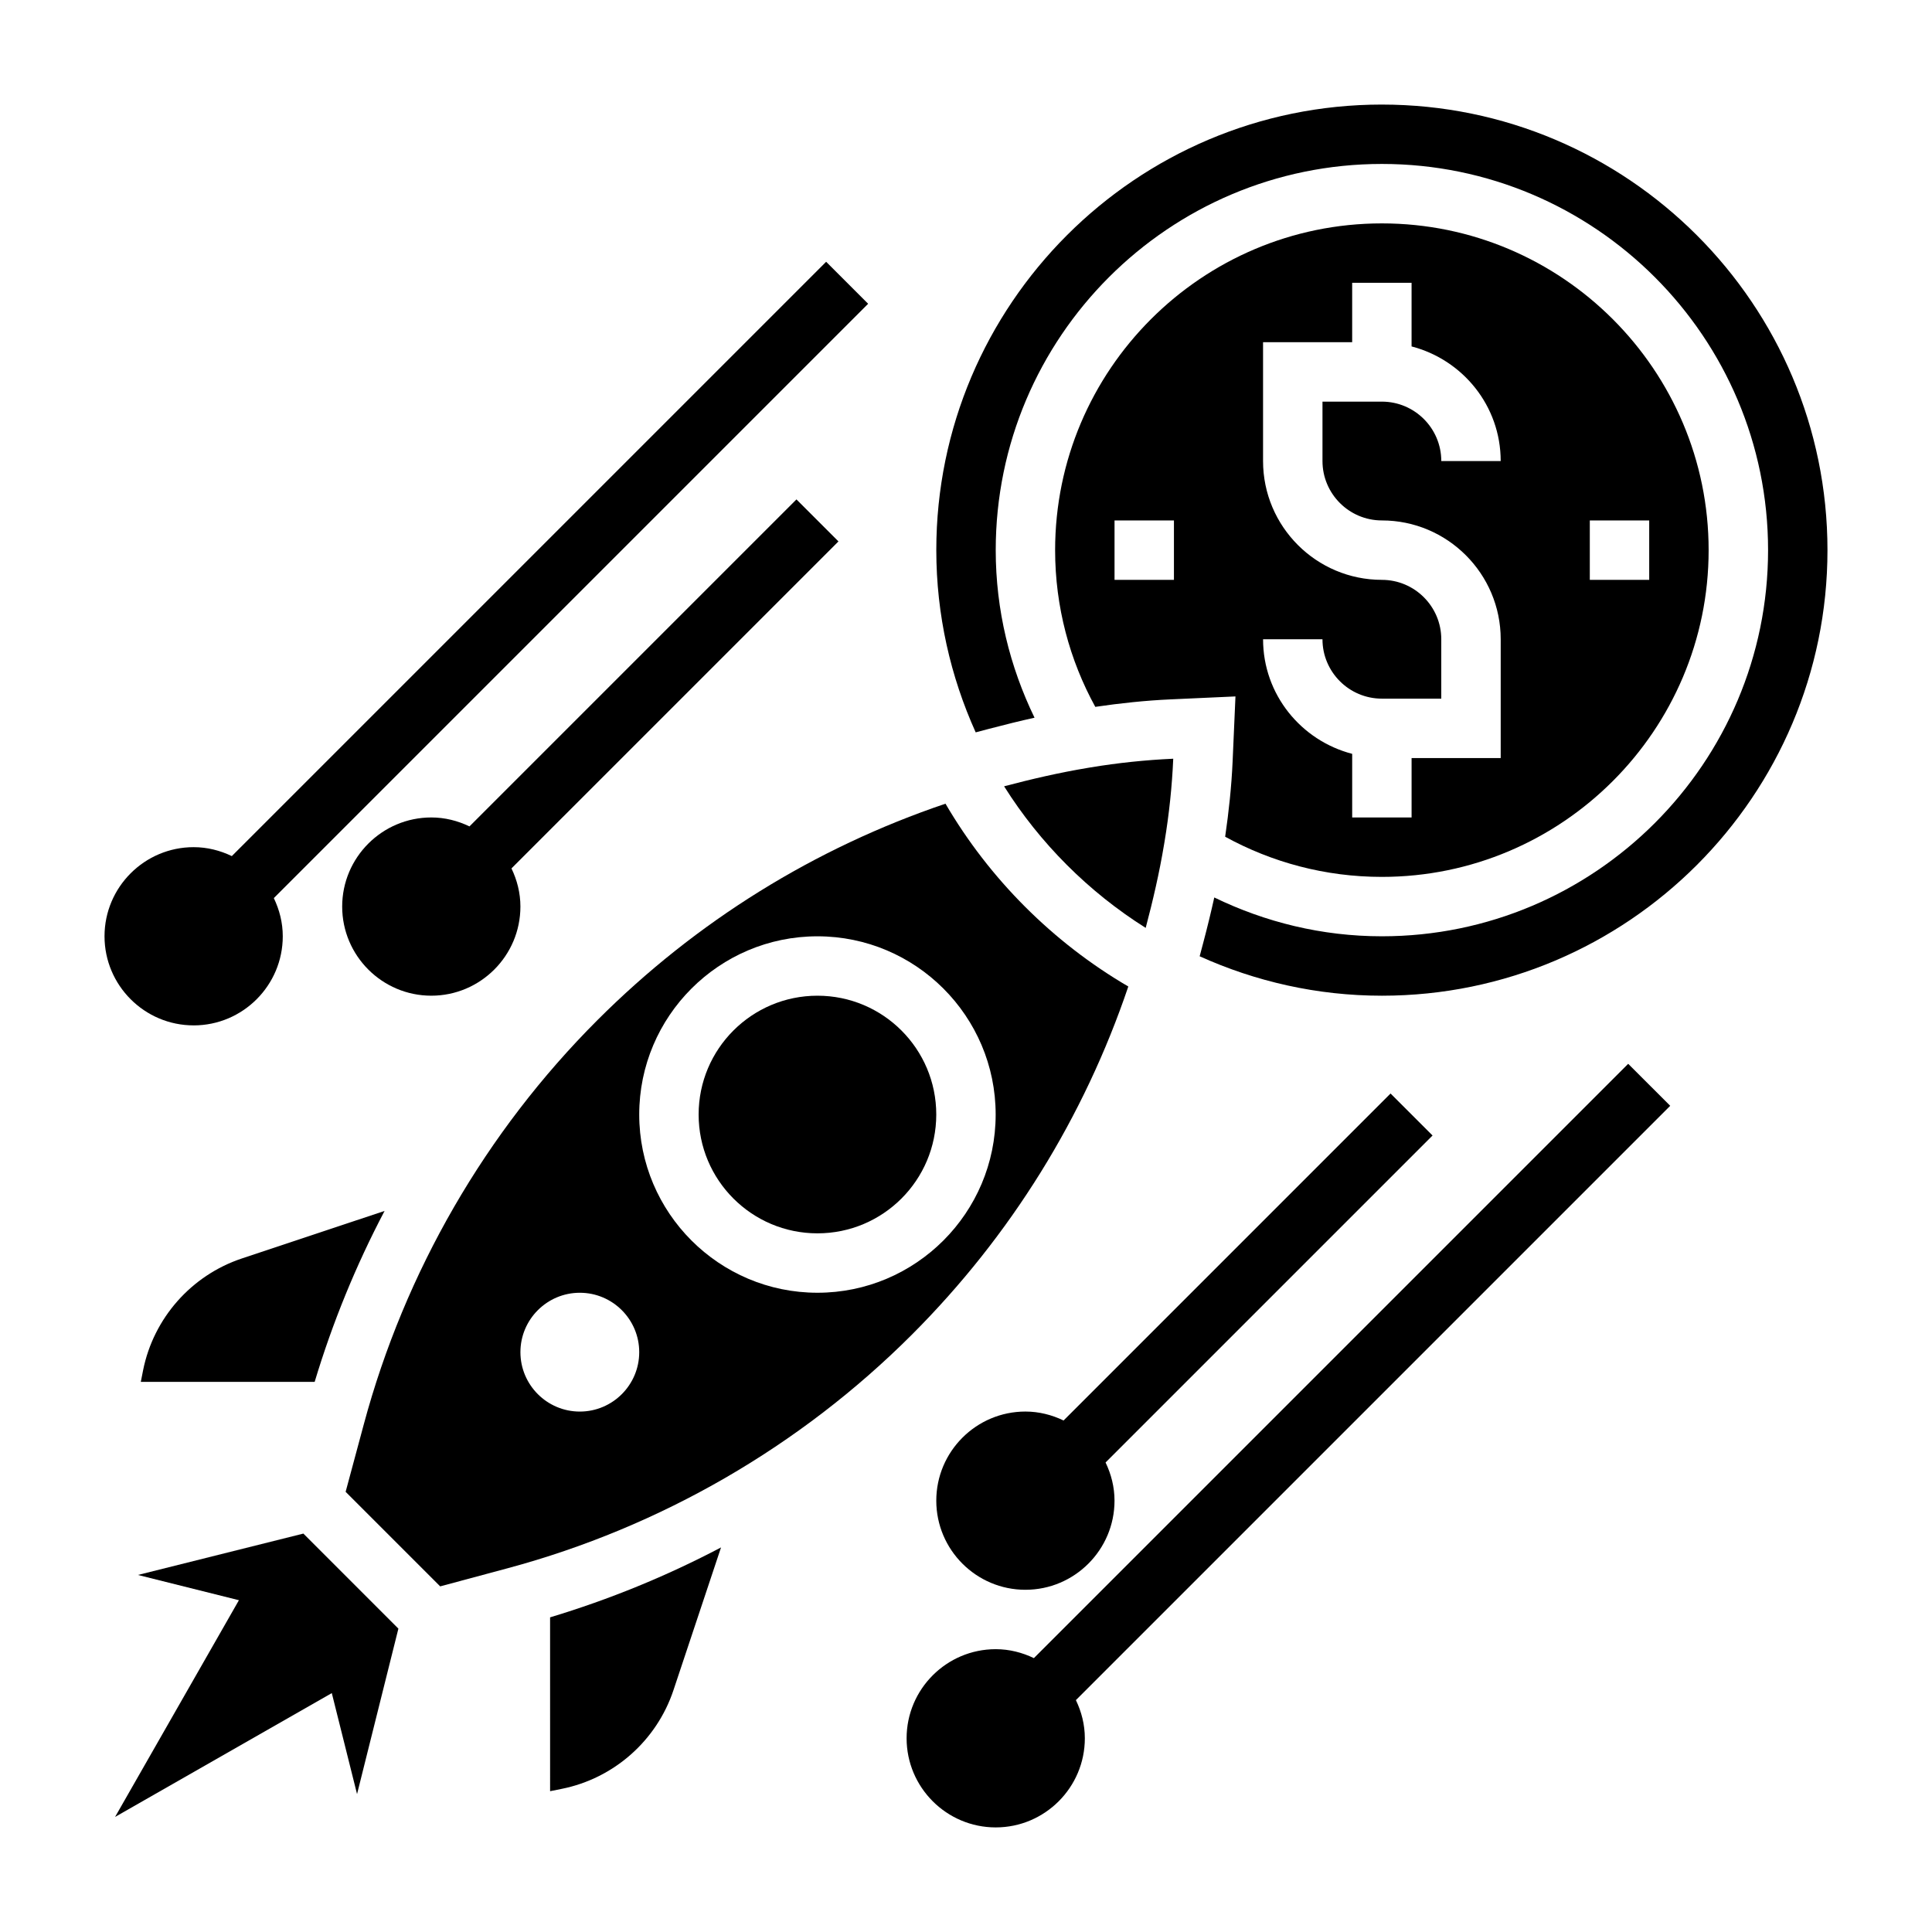 <?xml version="1.0" encoding="UTF-8"?>
<!-- Uploaded to: ICON Repo, www.iconrepo.com, Generator: ICON Repo Mixer Tools -->
<svg fill="#000000" width="800px" height="800px" version="1.1" viewBox="144 144 512 512" xmlns="http://www.w3.org/2000/svg">
 <g>
  <path d="m510.21 171.71c-65.109 0-118.08 52.973-118.08 118.08 0 17.215 3.785 33.535 10.438 48.293l3.512-0.93c4.305-1.133 8.281-2.109 12.082-2.953-6.523-13.453-10.285-28.48-10.285-44.414 0-56.426 45.91-102.34 102.34-102.34s102.34 45.91 102.34 102.34c0 56.426-45.91 102.34-102.34 102.34-15.934 0-30.969-3.762-44.422-10.289-0.852 3.84-1.82 7.84-2.945 12.082l-0.93 3.504c14.762 6.664 31.082 10.449 48.297 10.449 65.109 0 118.08-52.973 118.08-118.08 0-65.109-52.973-118.08-118.08-118.08z"/>
  <path d="m468.68 365.74c12.34 6.777 26.488 10.645 41.531 10.645 47.742 0 86.594-38.848 86.594-86.594 0-47.742-38.852-86.59-86.594-86.59-47.742 0-86.594 38.848-86.594 86.594 0 15.043 3.871 29.199 10.645 41.531 6.59-0.969 13.273-1.684 19.957-1.984l17.191-0.781-0.754 17.199c-0.293 6.672-1.012 13.352-1.977 19.98zm-13.574-68.074h-15.742v-15.742h15.742zm110.21-15.746h15.742v15.742h-15.742zm-55.105 15.746c-17.367 0-31.488-14.121-31.488-31.488v-31.488h23.617v-15.746h15.742v16.863c13.539 3.519 23.617 15.734 23.617 30.371h-15.742c0-8.684-7.062-15.742-15.742-15.742h-15.742v15.742c0 8.684 7.062 15.742 15.742 15.742 17.367 0 31.488 14.121 31.488 31.488v31.488h-23.617v15.742h-15.742v-16.863c-13.539-3.519-23.617-15.734-23.617-30.371h15.742c0 8.684 7.062 15.742 15.742 15.742h15.742v-15.742c0-8.68-7.059-15.738-15.742-15.738z"/>
  <path d="m575.49 425.92-157.5 157.5c-3.078-1.48-6.477-2.371-10.113-2.371-13.02 0-23.617 10.598-23.617 23.617s10.598 23.617 23.617 23.617c13.02 0 23.617-10.598 23.617-23.617 0-3.637-0.891-7.039-2.371-10.117l157.5-157.5z"/>
  <path d="m512.51 433.79-86.652 86.656c-3.078-1.48-6.481-2.371-10.117-2.371-13.02 0-23.617 10.598-23.617 23.617 0 13.02 10.598 23.617 23.617 23.617 13.02 0 23.617-10.598 23.617-23.617 0-3.637-0.891-7.039-2.371-10.117l86.656-86.656z"/>
  <path d="m355.07 276.35-86.656 86.656c-3.078-1.48-6.481-2.371-10.117-2.371-13.02 0-23.617 10.598-23.617 23.617 0 13.02 10.598 23.617 23.617 23.617s23.617-10.598 23.617-23.617c0-3.637-0.891-7.039-2.371-10.117l86.656-86.656z"/>
  <path d="m195.32 415.74c13.02 0 23.617-10.598 23.617-23.617 0-3.637-0.891-7.039-2.371-10.117l157.5-157.5-11.133-11.133-157.5 157.5c-3.078-1.48-6.481-2.367-10.117-2.367-13.02 0-23.617 10.598-23.617 23.617 0.004 13.02 10.598 23.613 23.617 23.613z"/>
  <path d="m181.92 507.14-0.605 3.07h46.074c4.723-15.703 10.934-30.867 18.531-45.305l-37.848 12.609c-13.367 4.465-23.387 15.809-26.152 29.625z"/>
  <path d="m180.55 561.38 26.766 6.691-32.82 57.434 57.434-32.816 6.691 26.762 10.957-43.844-25.18-25.191z"/>
  <path d="m289.79 618.68 3.062-0.613c13.816-2.762 25.168-12.785 29.621-26.152l12.609-37.832c-14.438 7.598-29.598 13.801-45.305 18.531l0.004 46.066z"/>
  <path d="m447.62 389.9c1.922-7.266 3.629-14.617 4.871-22.113l0.133-0.789c1.203-7.234 1.977-14.586 2.297-21.93-7.336 0.332-14.68 1.102-21.922 2.305l-0.789 0.133c-7.496 1.25-14.848 2.953-22.113 4.871 9.492 15.098 22.434 28.039 37.523 37.523z"/>
  <path d="m443.01 405.43c-19.941-11.645-36.801-28.504-48.445-48.445-34.598 11.707-66.016 31.125-92.254 57.371-29.605 29.613-51.012 66.637-61.891 107.07l-4.824 17.918 25.059 25.059 17.926-4.816c40.438-10.879 77.461-32.281 107.07-61.883 26.238-26.246 45.656-57.672 57.363-92.27zm-145.35 112.65c-8.684 0-15.742-7.062-15.742-15.742 0-8.684 7.062-15.742 15.742-15.742 8.684 0 15.742 7.062 15.742 15.742 0 8.684-7.062 15.742-15.742 15.742zm15.742-78.719c0-26.047 21.184-47.23 47.23-47.23s47.23 21.184 47.23 47.23-21.184 47.23-47.23 47.23-47.23-21.184-47.23-47.23z"/>
  <path d="m392.12 439.36c0 17.391-14.098 31.488-31.488 31.488s-31.488-14.098-31.488-31.488 14.098-31.488 31.488-31.488 31.488 14.098 31.488 31.488"/>
 </g>
</svg>
